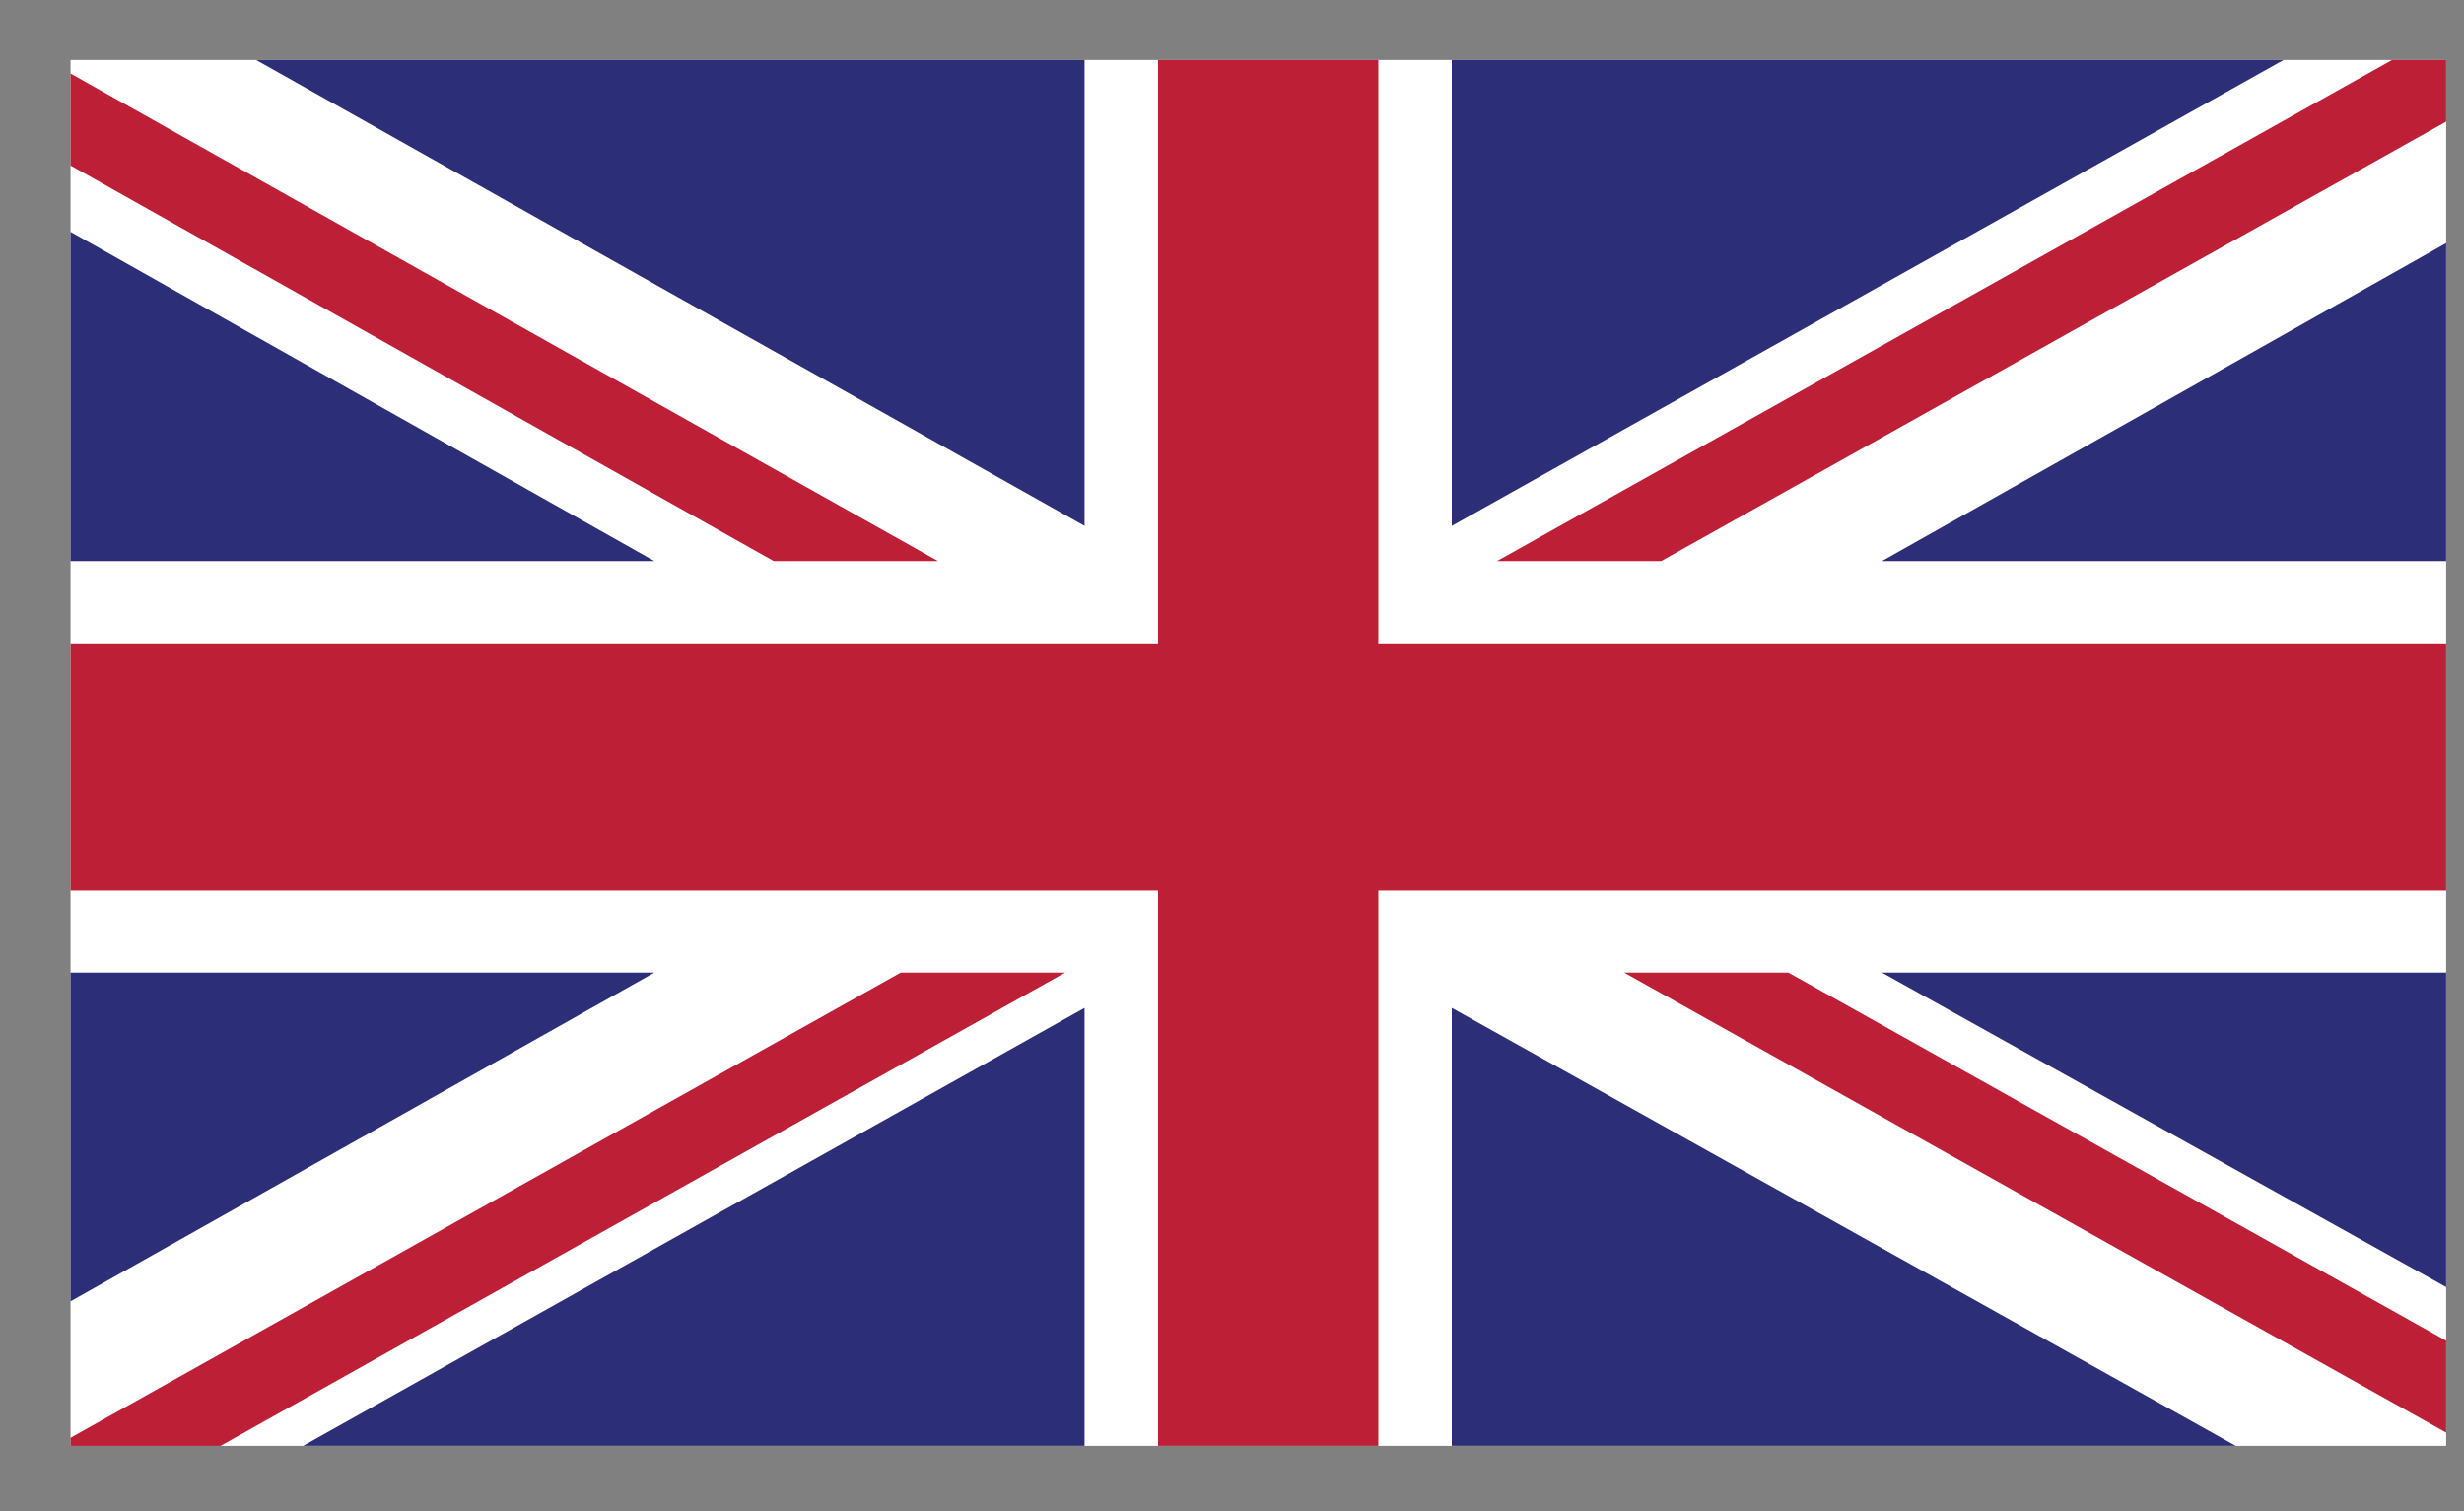<?xml version="1.0" encoding="UTF-8" standalone="no"?><!DOCTYPE svg PUBLIC "-//W3C//DTD SVG 1.1//EN" "http://www.w3.org/Graphics/SVG/1.1/DTD/svg11.dtd"><svg width="100%" height="100%" viewBox="0 0 75 46" version="1.1" xmlns="http://www.w3.org/2000/svg" xmlns:xlink="http://www.w3.org/1999/xlink" xml:space="preserve" xmlns:serif="http://www.serif.com/" style="fill-rule:evenodd;clip-rule:evenodd;stroke-linejoin:round;stroke-miterlimit:2;"><rect x="0" y="0" width="75" height="46" fill="#808080" stroke="none"/><g><g><g id="flag-uk"><rect x="2.147" y="1.826" width="72.31" height="42.181" style="fill:#fff;"/><path d="M50.563,17.078l23.894,-13.375l-0,-1.877l-1.646,0l-27.244,15.252l4.996,-0Z" style="fill:#bd1f37;fill-rule:nonzero;"/><path d="M49.436,29.602l25.021,14.002l-0,-2.798l-20.022,-11.204l-4.999,0Z" style="fill:#bd1f37;fill-rule:nonzero;"/><path d="M2.147,5.038l21.403,12.04l5.002,-0l-26.405,-14.84l-0,2.8Z" style="fill:#bd1f37;fill-rule:nonzero;"/><path d="M27.417,29.602l-25.27,14.16l-0,0.245l4.565,0l25.71,-14.405l-5.005,0Z" style="fill:#bd1f37;fill-rule:nonzero;"/><path d="M69.508,1.826l-25.318,0l-0,14.181l25.318,-14.181Z" style="fill:#2c2f77;fill-rule:nonzero;"/><path d="M33.012,1.826l-25.216,0l25.216,14.181l0,-14.181Z" style="fill:#2c2f77;fill-rule:nonzero;"/><path d="M74.457,17.078l-0,-9.678l-17.174,9.678l17.174,-0Z" style="fill:#2c2f77;fill-rule:nonzero;"/><path d="M74.457,39.175l-0,-9.573l-17.174,0l17.174,9.573Z" style="fill:#2c2f77;fill-rule:nonzero;"/><path d="M9.226,44.007l23.786,0l0,-13.33l-23.786,13.33Z" style="fill:#2c2f77;fill-rule:nonzero;"/><path d="M44.19,44.007l23.863,0l-23.863,-13.33l-0,13.33Z" style="fill:#2c2f77;fill-rule:nonzero;"/><path d="M2.147,29.602l-0,10.006l17.772,-10.006l-17.772,0Z" style="fill:#2c2f77;fill-rule:nonzero;"/><path d="M2.147,17.078l17.772,-0l-17.772,-10.021l-0,10.021Z" style="fill:#2c2f77;fill-rule:nonzero;"/><path d="M35.249,1.826l-0,17.758l-33.102,-0l-0,7.519l33.102,-0l-0,16.904l6.705,0l-0,-16.904l32.503,-0l-0,-7.519l-32.503,-0l-0,-17.758l-6.705,0Z" style="fill:#bd1f37;fill-rule:nonzero;"/></g></g></g></svg>